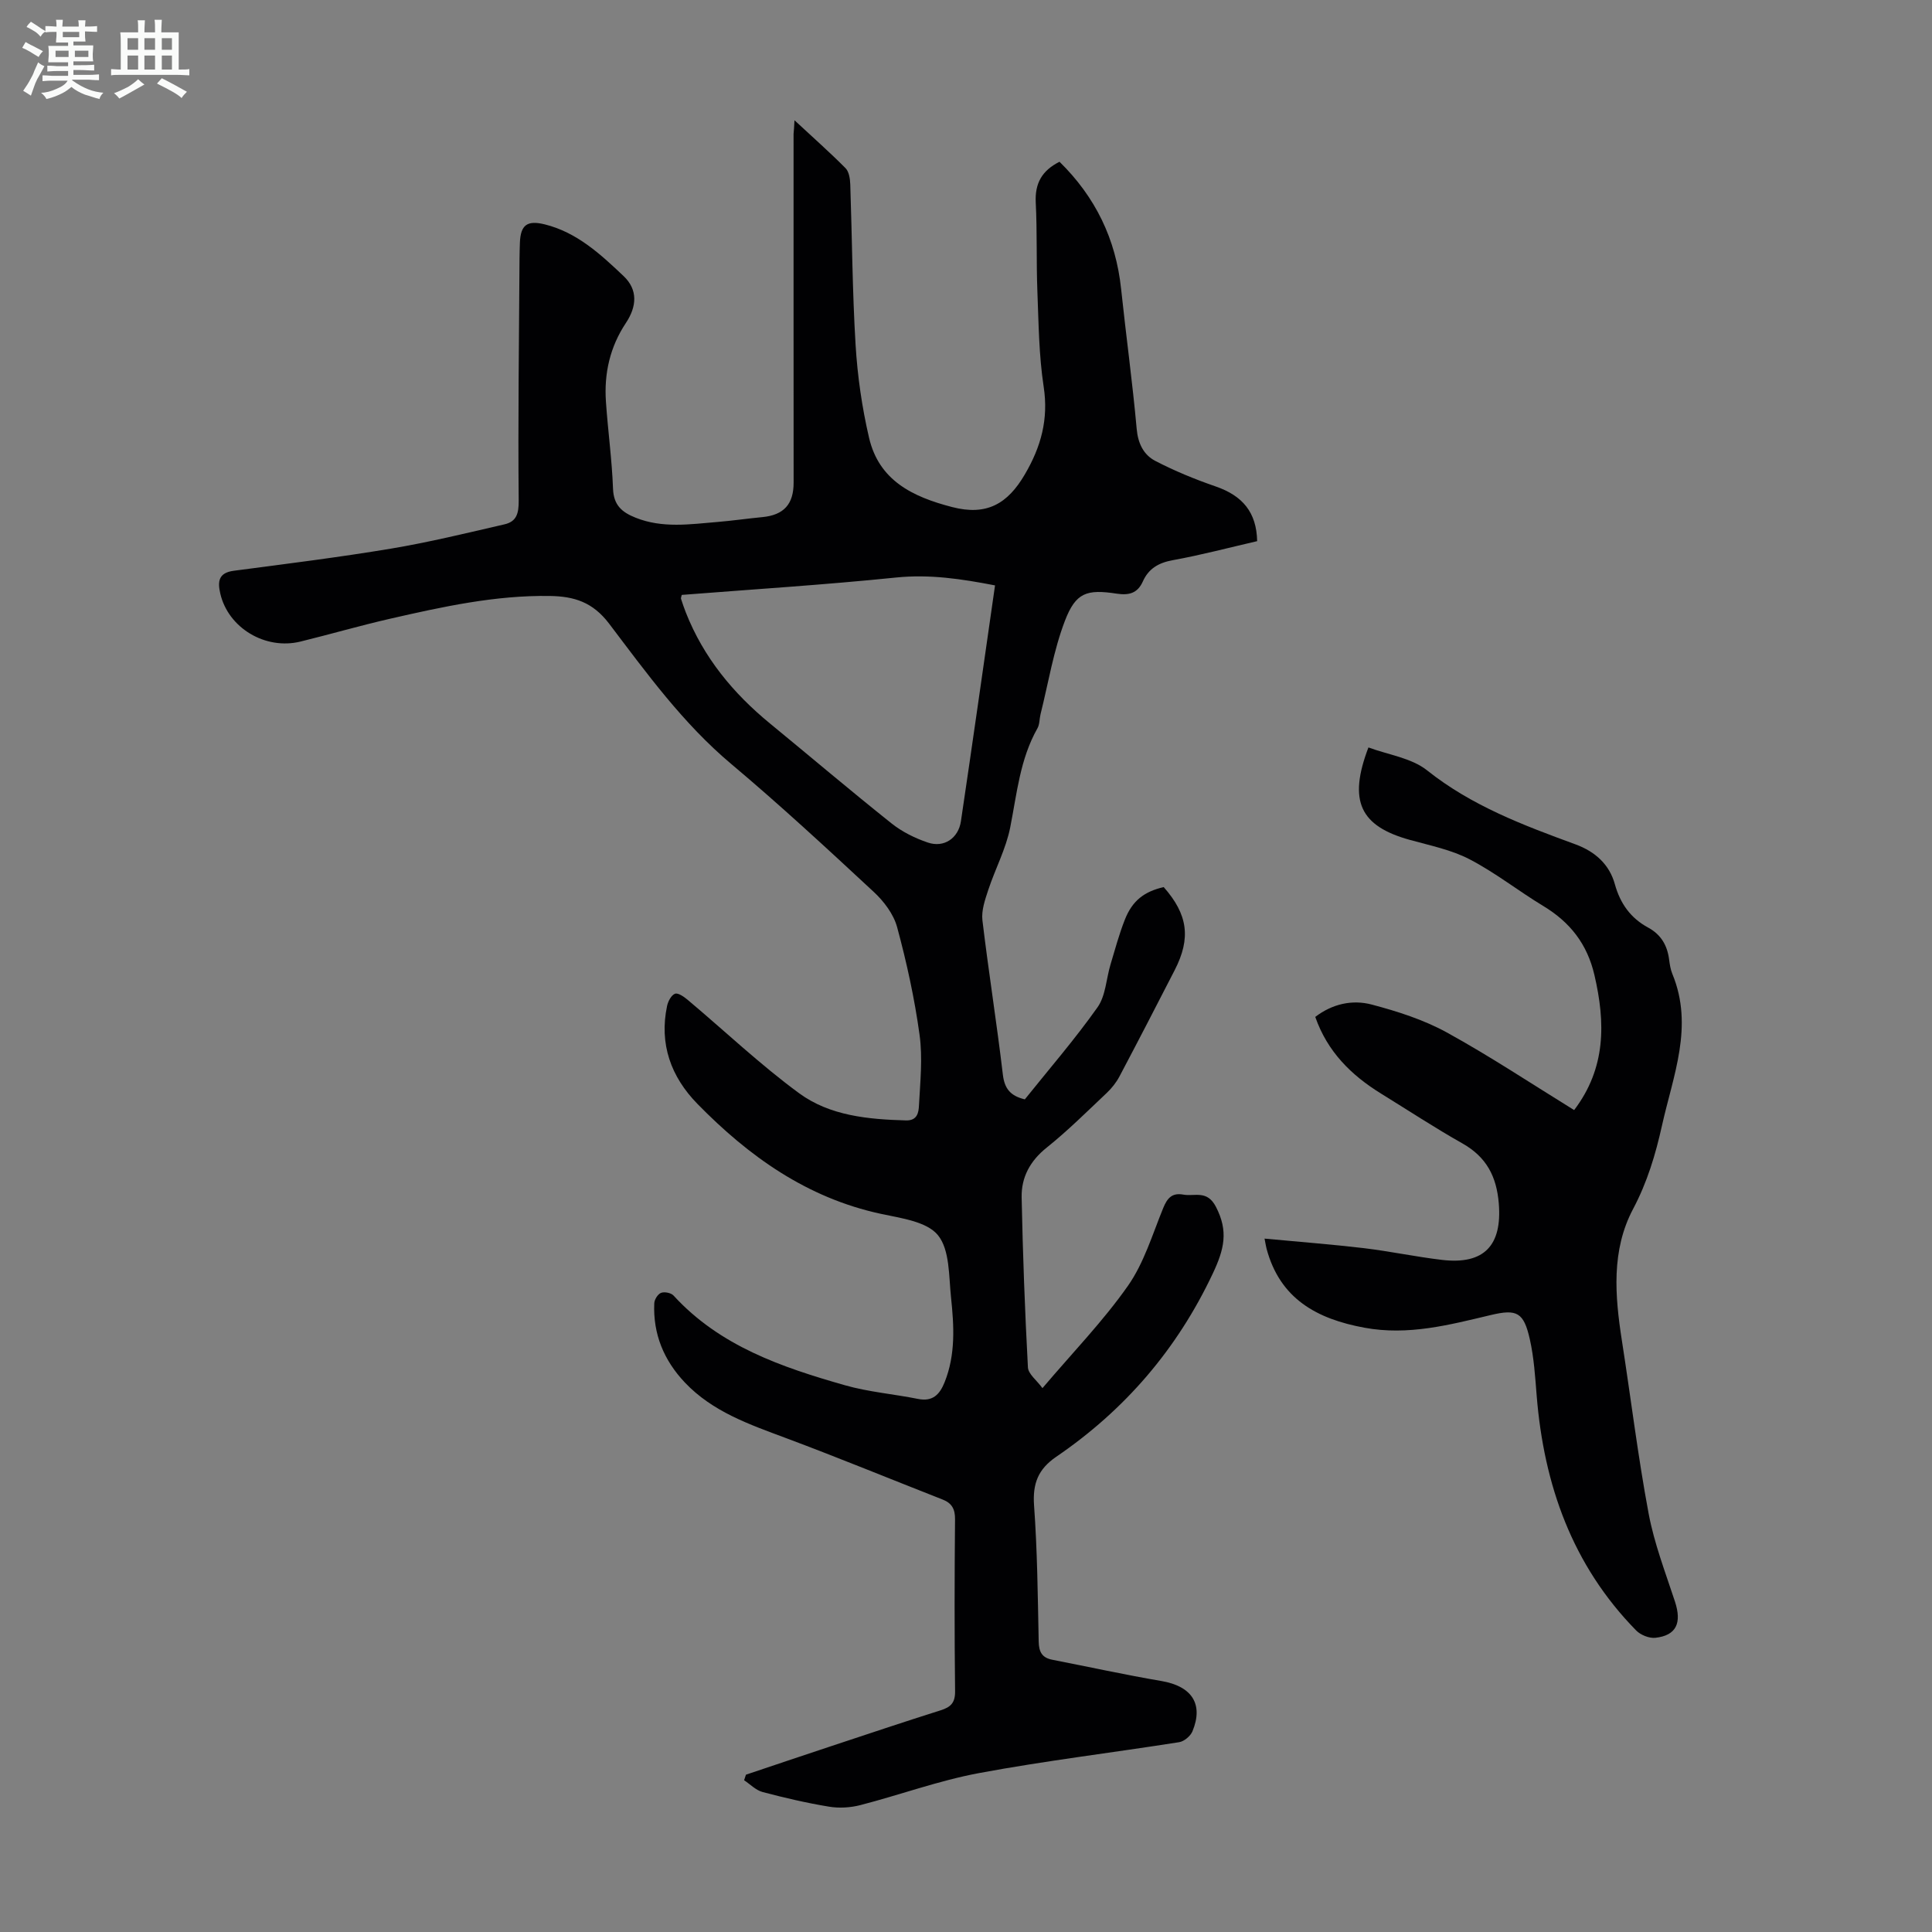 <svg enable-background="new 0 0 400 400" viewBox="0 0 400 400" xmlns="http://www.w3.org/2000/svg"><rect x="0" y="0" width="400" height="400" fill="#808080" stroke="none"/><path d="m6.8 9.5c.6.3 1.3.7 2.1 1.1-.4.4-.7.8-.9 1.2-.7-.4-1.3-.8-1.8-1.1s-1.1-.6-1.6-.8c.2-.4.5-.8.7-1.2.4.2.8.5 1.5.8zm.9 6.9c-.3.6-.5 1.1-.7 1.7s-.4 1.1-.6 1.7c-.6-.4-1.1-.7-1.6-1 .7-1 1.2-1.8 1.5-2.4.3-.5.6-1.1.8-1.7.3-.6.5-1.2.8-1.8.3.3.8.6 1.3.8-.7 1.3-1.2 2.2-1.5 2.7zm.1-11c.4.3 1 .7 1.7 1.1-.5.2-.8.6-1.1 1.1-.5-.6-1-1-1.4-1.2s-.9-.6-1.5-.8c.2-.4.5-.7.9-1.1.5.3.9.6 1.4.9zm10.5 13.1c1 .4 2 .6 3.1.7-.4.4-.7.8-.8 1.3-.9-.2-1.9-.6-3-.9-1-.4-2-.9-2.8-1.6-.5.4-1.1.9-1.9 1.3s-1.9.9-3.3 1.2c-.1-.3-.5-.8-1.1-1.3 1 0 2.1-.3 3.2-.8 1.2-.5 1.9-1 2.3-1.7h-3.2c-.4 0-1 0-2 .1v-1.2c1 0 1.7.1 2 .1h3.3v-1h-2.3c-.2 0-.9 0-2 .1v-1.2c1.2 0 1.9.1 2 .1h2.3v-.8h-4.1c0-.7.1-1.2.1-1.6 0-.5 0-1.1-.1-1.8h4.1v-.7h-2.5c0-.6.1-1.1.1-1.6v-.6h-.5c-.4 0-1 0-1.8.1v-1.3c1.2 0 1.9.1 2.1.1h.2c0-.3 0-.8-.1-1.4h1.4c0 .6-.1 1-.1 1.4h3.4c0-.4 0-.8-.1-1.3h1.5c0 .4-.1.9-.1 1.3.7 0 1.5 0 2.5-.1v1.2c-1 0-1.8-.1-2.5-.1v.6c0 .3 0 .8.1 1.5h-2.5v.8h4.1c0 .7-.1 1.3-.1 1.8s0 1 .1 1.5h-4.1v.8h1.4c.8 0 1.8 0 2.9-.1v1.2c-1 0-1.9-.1-2.8-.1h-1.5v1h3.2c.3 0 1 0 2.1-.1v1.2c-1.1 0-1.8-.1-2.1-.1h-3.4l-.1.1c1.4 1 2.4 1.5 3.4 1.9zm-4.1-6.7v-1.3h-2.7v1.3zm2.2-4.1v-1.1h-3.4v1.1zm1.9 4.1v-1.3h-2.8v1.3z" fill="#fafbfa"/><path d="m37 6.7v2.3 5.4c1 0 1.8 0 2.2-.1v1.3c-.6 0-1.5-.1-2.5-.1h-11.9c-.7 0-1.3 0-1.8.1v-1.3c.5 0 1.1.1 2 .1v-5.2c0-1 0-1.8-.1-2.5h3.7c0-1.3 0-2.1-.1-2.5h1.5c0 .4-.1 1.3-.1 2.5h2.2c0-1.2 0-2.1-.1-2.6h1.5c0 .4-.1 1.3-.1 2.6zm-12.3 13.7c-.3-.4-.7-.8-1.1-1.1 1.1-.4 2.1-.9 2.9-1.3.8-.5 1.5-1 2.1-1.6.4.4.9.8 1.3 1.1-2.5 1.4-4.2 2.4-5.2 2.9zm3.9-10.1v-2.4h-2.2v2.4zm0 4.1v-2.9h-2.2v2.9zm3.5-4.1v-2.4h-2.2v2.4zm0 4.1v-2.9h-2.2v2.9zm.4 2.9 1-1.1c.6.3 1.4.7 2.5 1.3s2 1.1 2.7 1.5c-.4.4-.8.8-1.1 1.3-.8-.8-2.5-1.7-5.1-3zm3.1-7v-2.4h-2.1v2.4zm0 4.1v-2.9h-2.1v2.9z" fill="#fafbfa"/><g fill="#010103"><path d="m164.49 24.9c3.93 3.65 7.36 6.68 10.57 9.92.73.74.94 2.21.98 3.37.38 11.07.43 22.16 1.1 33.21.39 6.44 1.32 12.92 2.78 19.2 2.05 8.88 9.01 12.26 17.21 14.38 7.17 1.86 11.49-.68 15.04-6.74 3.37-5.74 4.94-11.44 3.91-18.18-.99-6.49-1.04-13.13-1.3-19.71-.24-6.13-.03-12.29-.34-18.41-.2-3.98 1.28-6.62 4.92-8.45 7.44 7.3 11.66 16 12.75 26.3 1.02 9.68 2.36 19.33 3.23 29.02.27 3.03 1.45 5.36 3.84 6.61 4.02 2.09 8.25 3.82 12.53 5.3 5.56 1.92 8.45 5.36 8.57 11.32-5.77 1.33-11.58 2.87-17.47 3.94-2.94.53-5.01 1.75-6.19 4.39-1.11 2.48-2.89 2.92-5.42 2.54-6.2-.95-8.47-.24-10.72 5.62-2.37 6.19-3.43 12.88-5.05 19.35-.24.97-.17 2.09-.64 2.91-3.62 6.39-4.25 13.53-5.64 20.54-.88 4.42-3.1 8.56-4.53 12.89-.67 2.03-1.46 4.28-1.22 6.32 1.27 10.66 2.97 21.27 4.23 31.93.34 2.92 1.55 4.42 4.55 5.14 5-6.24 10.35-12.42 15.05-19.06 1.7-2.4 1.8-5.92 2.7-8.9.93-3.1 1.77-6.24 2.96-9.25 1.55-3.93 3.99-5.8 8.04-6.74 5.01 5.68 5.68 10.56 2.28 17.19-3.78 7.36-7.57 14.71-11.44 22.02-.66 1.25-1.6 2.43-2.63 3.41-4.07 3.84-8.05 7.81-12.41 11.3-3.46 2.76-5.3 6.16-5.21 10.36.24 11.72.67 23.45 1.3 35.16.07 1.38 1.82 2.66 3.01 4.3 6.29-7.41 12.57-13.88 17.68-21.16 3.34-4.75 5.08-10.65 7.32-16.13.84-2.06 1.83-3.2 4.15-2.78 2.38.43 4.92-1.02 6.76 2.52 2.63 5.06 1.72 8.8-.64 13.81-7.41 15.71-18.2 28.25-32.42 37.95-3.75 2.56-4.91 5.56-4.59 10.07.68 9.37.77 18.78.96 28.18.04 2.12.67 3.36 2.81 3.77 7.54 1.47 15.05 3.12 22.62 4.41 6.25 1.07 8.74 4.74 6.41 10.4-.41.99-1.72 2.1-2.76 2.26-13.81 2.18-27.71 3.84-41.44 6.4-8.31 1.55-16.36 4.51-24.57 6.63-2.06.53-4.39.67-6.48.32-4.63-.76-9.21-1.83-13.75-3.03-1.4-.37-2.56-1.6-3.83-2.44.13-.38.25-.77.38-1.15 5.79-1.94 11.58-3.9 17.38-5.82 7.64-2.53 15.26-5.09 22.93-7.51 2.09-.66 3.02-1.55 2.99-3.96-.14-11.87-.12-23.73-.01-35.6.02-2.12-.67-3.34-2.58-4.08-10.81-4.24-21.55-8.66-32.42-12.72-7.57-2.83-15.19-5.44-20.94-11.51-4.35-4.6-6.61-10.05-6.33-16.41.03-.77.74-1.9 1.41-2.15.71-.27 2.07 0 2.58.56 9.59 10.48 22.41 14.84 35.48 18.57 4.91 1.4 10.1 1.82 15.13 2.83 3.06.62 4.5-.93 5.51-3.45 2.3-5.72 1.95-11.67 1.33-17.56-.47-4.43-.24-9.85-2.71-12.89-2.3-2.83-7.66-3.52-11.83-4.42-15.28-3.3-27.33-11.89-37.97-22.77-5.47-5.59-7.94-12.38-6.28-20.27.2-.96.88-2.25 1.65-2.53.64-.23 1.87.64 2.62 1.27 7.69 6.46 15.01 13.42 23.08 19.34 6.37 4.67 14.29 5.4 22.11 5.62 2.4.07 2.62-1.72 2.69-3.07.26-4.89.79-9.88.12-14.68-1.03-7.5-2.66-14.95-4.64-22.26-.73-2.7-2.75-5.37-4.86-7.32-9.68-8.99-19.38-17.97-29.49-26.47-9.99-8.39-17.53-18.83-25.28-29.05-3.4-4.48-7.25-5.65-12.25-5.73-11.3-.18-22.23 2.23-33.13 4.72-6.21 1.42-12.33 3.2-18.52 4.72-7.3 1.79-14.96-2.84-16.6-9.93-.58-2.5-.39-4.31 2.79-4.73 10.86-1.43 21.73-2.78 32.53-4.58 7.9-1.32 15.7-3.23 23.51-5.03 2.5-.57 2.98-2.23 2.95-4.97-.16-16.66.07-33.32.17-49.98.01-1.12.04-2.24.08-3.36.14-3.68 1.5-4.69 5.13-3.8 6.69 1.65 11.59 6.21 16.34 10.71 2.99 2.83 2.74 6.3.48 9.7-3.29 4.94-4.54 10.43-4.14 16.28.41 6.03 1.25 12.03 1.47 18.06.13 3.43 1.88 4.87 4.69 5.99 5.56 2.22 11.24 1.35 16.91.88 3.12-.26 6.22-.71 9.34-1.01 4.44-.43 6.46-2.69 6.45-7.15-.02-24.07-.01-48.13-.01-72.2.06-.67.12-1.32.19-2.81zm41.52 96.3c-6.97-1.35-13.55-2.34-20.49-1.63-14.77 1.51-29.6 2.44-44.37 3.6-.08.39-.21.63-.15.81.31.96.63 1.91 1 2.84 3.66 9.29 9.78 16.71 17.43 22.98 8.38 6.88 16.65 13.9 25.13 20.66 2.19 1.75 4.87 3.08 7.54 3.98 3.34 1.14 6.33-.89 6.85-4.42 2.4-16.13 4.68-32.28 7.06-48.82z"/><path d="m283.32 154.75c4.09 1.52 8.89 2.16 12.15 4.75 9.23 7.35 19.93 11.36 30.73 15.32 4.08 1.5 7.01 4.16 8.14 8.25 1.12 4.03 3.28 7.02 6.88 8.97 2.71 1.47 3.99 3.73 4.36 6.68.13.99.29 2.02.67 2.94 4.47 10.83.14 21.05-2.16 31.4-1.33 5.98-3.05 11.73-5.99 17.27-4.53 8.57-3.75 17.96-2.3 27.26 1.86 11.92 3.31 23.92 5.53 35.77 1.16 6.2 3.47 12.19 5.45 18.22 1.45 4.43.31 7.02-4.05 7.51-1.27.14-3.06-.58-3.98-1.52-13.23-13.5-19.11-30.14-20.6-48.64-.31-3.89-.56-7.83-1.41-11.62-1.26-5.61-2.66-6.34-8.11-5.04-8.59 2.04-17.07 4.29-26.13 2.62-9.88-1.82-17.51-5.99-20.28-16.39-.11-.42-.17-.85-.41-2.06 7.07.67 13.81 1.18 20.52 1.97 5.43.65 10.81 1.8 16.24 2.44 8.72 1.02 12.44-3.01 11.74-11.67-.45-5.59-2.55-9.63-7.52-12.44-5.74-3.24-11.26-6.87-16.87-10.33-6.15-3.8-11.08-8.64-13.61-15.87 3.53-2.7 7.65-3.62 11.68-2.56 5.34 1.41 10.75 3.14 15.56 5.78 8.98 4.94 17.55 10.64 26.36 16.07 6.6-8.7 6.5-18.06 4.2-27.95-1.5-6.45-5.04-10.94-10.57-14.29-5.17-3.12-9.95-6.92-15.29-9.69-3.79-1.97-8.18-2.85-12.36-4.01-10.27-2.85-12.82-7.99-8.57-19.14z"/></g></svg>